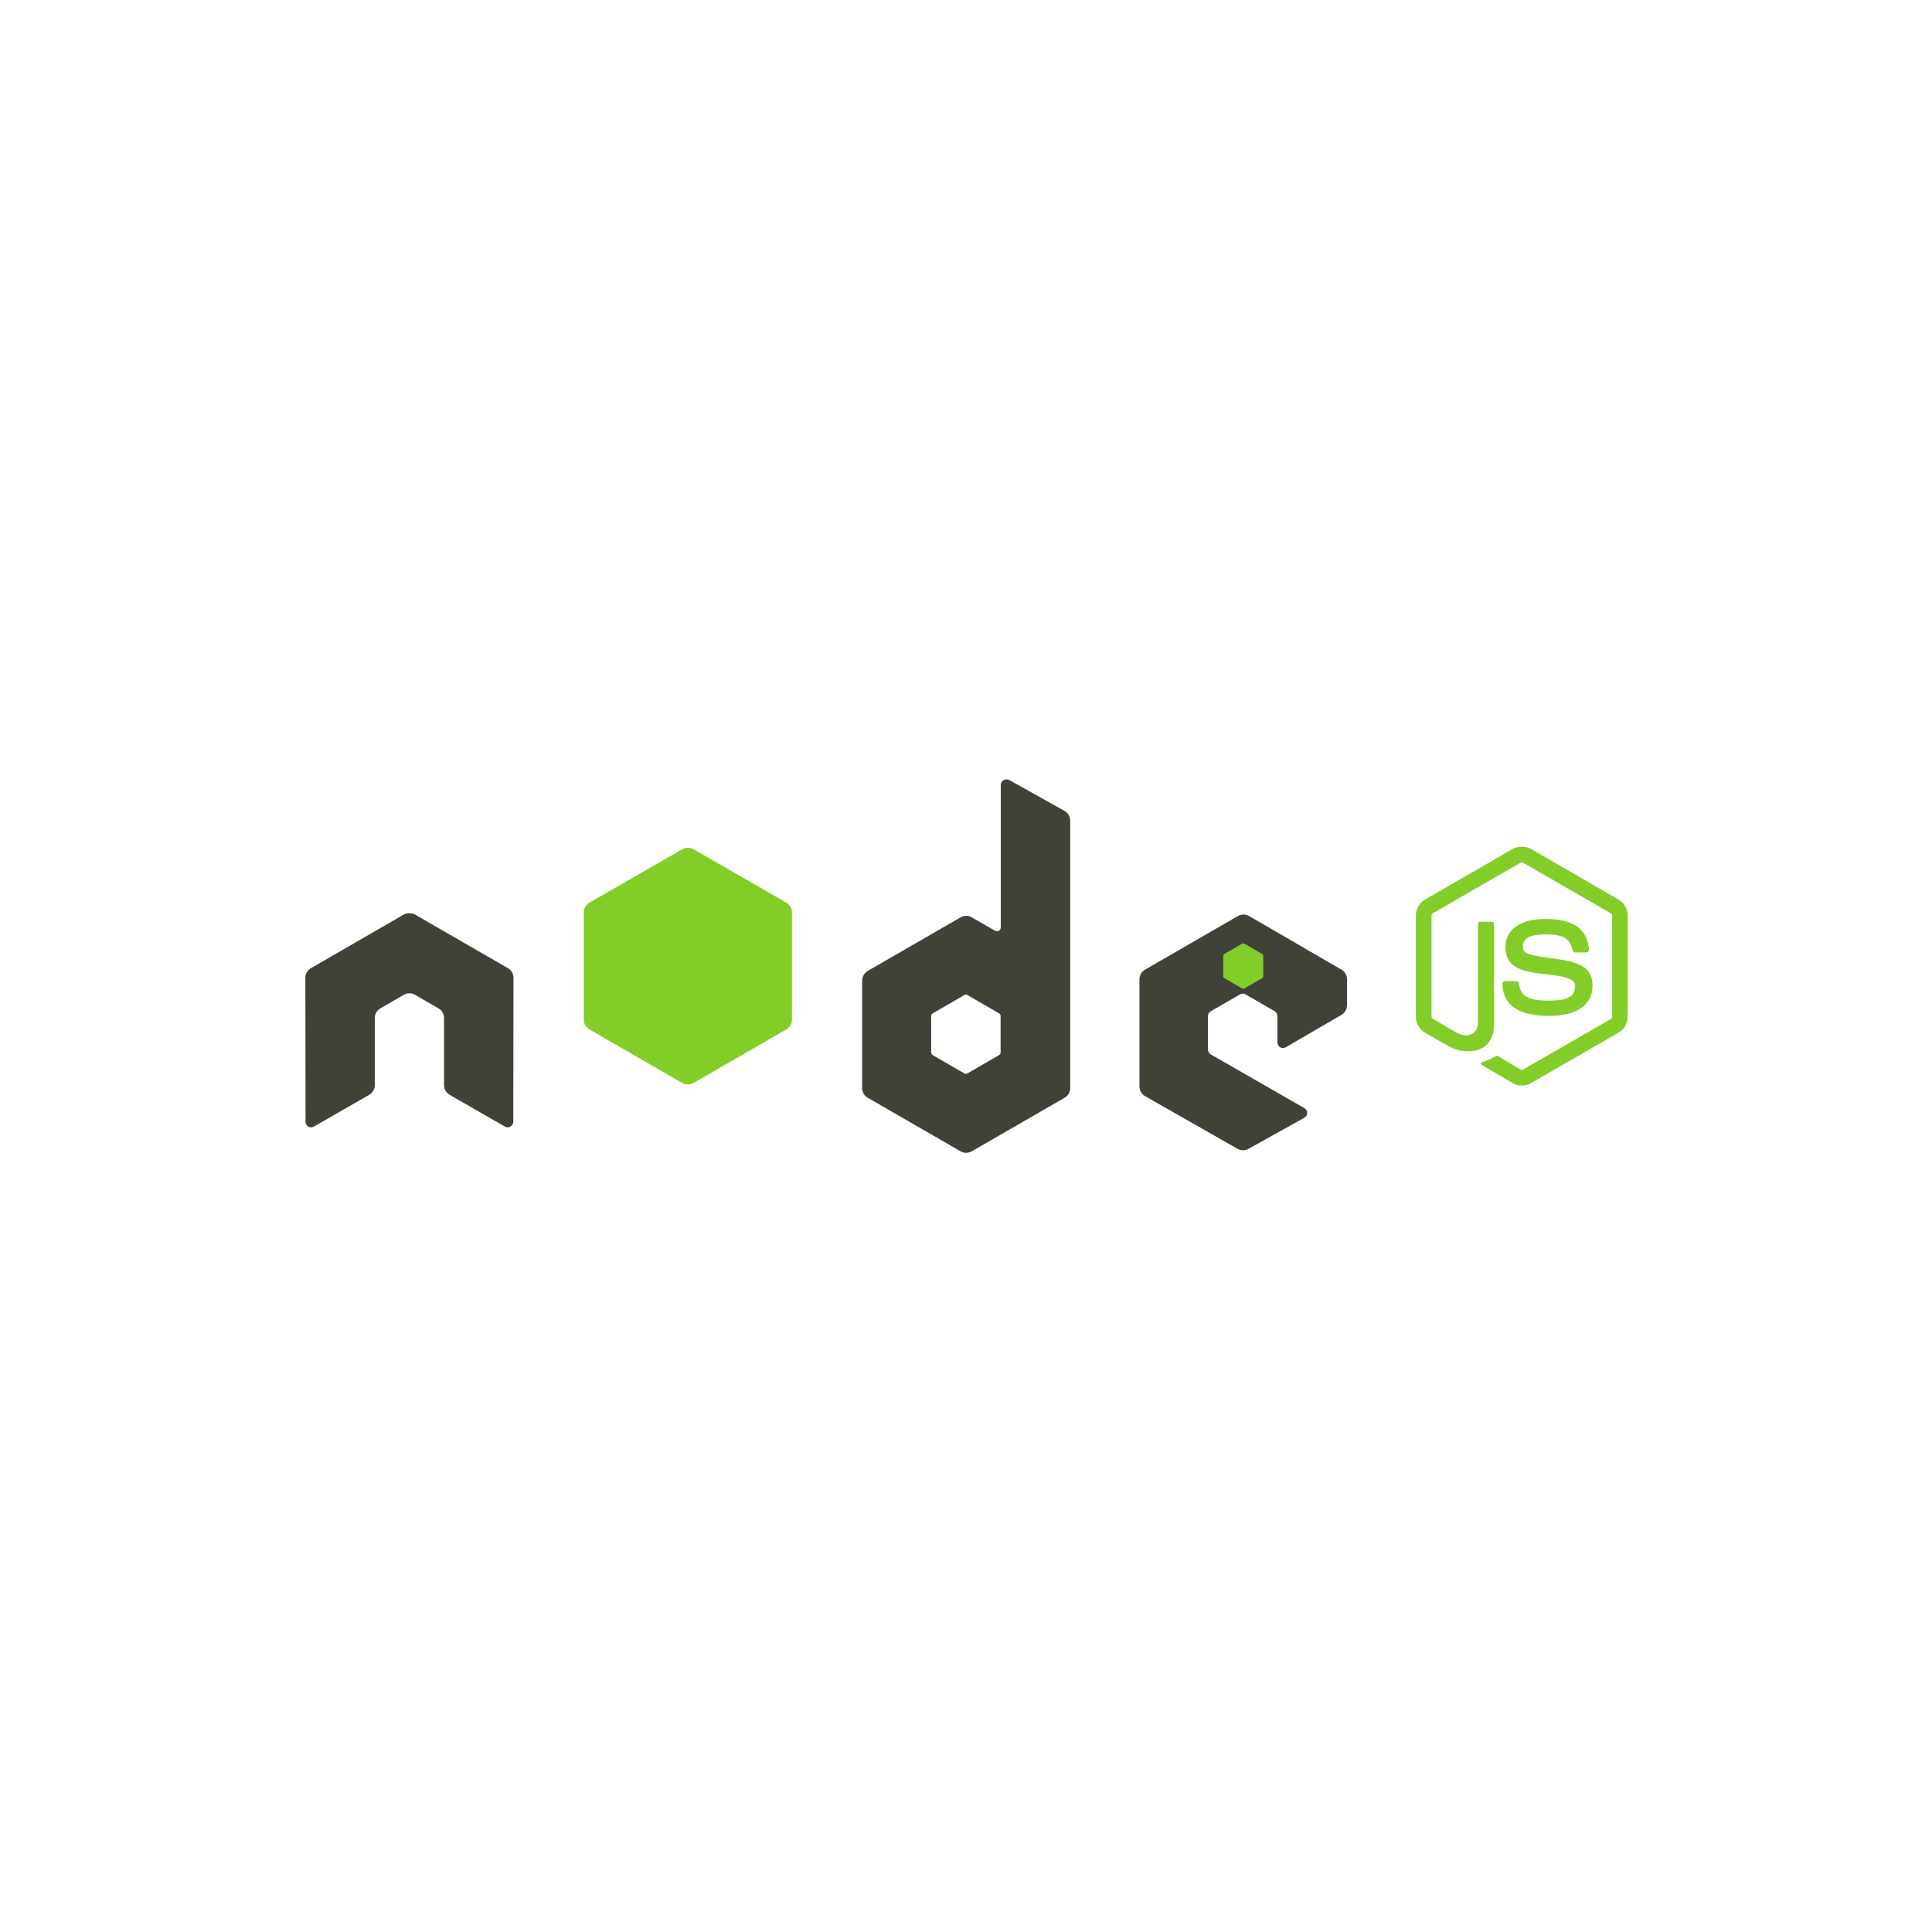 <?xml version="1.0" encoding="UTF-8" standalone="no"?>
<svg width="200px" height="200px" stroke-miterlimit="10" version="1.1" viewBox="0 0 498 140" xml:space="preserve" xmlns="http://www.w3.org/2000/svg" xmlns:xlink="http://www.w3.org/1999/xlink">
<defs/>
<g id="Sans-titre">
<g opacity="1">
<path d="M392.265 39.25C391.435 39.25 390.628 39.422 389.914 39.826L367.316 52.876C365.853 53.719 364.964 55.31 364.964 57.004L364.964 83.057C364.964 84.749 365.853 86.338 367.316 87.183L373.217 90.59C376.085 92.003 377.142 91.981 378.447 91.981C382.692 91.981 385.116 89.405 385.116 84.928L385.116 59.21C385.116 58.847 384.801 58.587 384.445 58.587L381.614 58.587C381.251 58.587 380.942 58.847 380.942 59.21L380.942 84.928C380.942 86.912 378.875 88.908 375.521 87.231L369.379 83.632C369.162 83.514 368.995 83.306 368.995 83.057L368.995 57.003C368.995 56.756 369.16 56.505 369.379 56.379L391.93 43.377C392.137 43.256 392.394 43.256 392.601 43.377L415.152 56.38C415.367 56.509 415.536 56.749 415.536 57.004L415.536 83.058C415.536 83.306 415.411 83.561 415.2 83.681L392.601 96.684C392.408 96.799 392.141 96.799 391.93 96.684L386.124 93.229C385.944 93.132 385.728 93.132 385.548 93.229C383.946 94.138 383.644 94.243 382.141 94.764C381.771 94.894 381.209 95.094 382.333 95.725L389.914 100.186C390.629 100.598 391.441 100.813 392.266 100.81C393.091 100.815 393.902 100.6 394.616 100.187L417.215 87.183C418.678 86.333 419.566 84.749 419.566 83.058L419.566 57.004C419.566 55.311 418.678 53.722 417.215 52.878L394.616 39.827C393.908 39.422 393.096 39.251 392.266 39.251L392.265 39.25Z" fill="#83cd29" fill-rule="nonzero" opacity="1" stroke="none"/>
<path d="M398.311 57.867C391.875 57.867 388.043 60.606 388.043 65.16C388.043 70.101 391.847 71.458 398.023 72.069C405.412 72.793 405.988 73.878 405.988 75.332C405.988 77.855 403.976 78.93 399.223 78.93C393.25 78.93 391.938 77.439 391.498 74.469C391.446 74.15 391.2 73.892 390.874 73.892L387.947 73.892C387.587 73.892 387.276 74.203 387.276 74.565C387.276 78.368 389.344 82.865 399.223 82.865C406.374 82.865 410.498 80.058 410.498 75.14C410.498 70.265 407.167 68.956 400.23 68.039C393.221 67.112 392.553 66.658 392.553 65.016C392.553 63.661 393.12 61.849 398.311 61.849C402.948 61.849 404.662 62.849 405.364 65.976C405.425 66.269 405.684 66.504 405.988 66.504L408.915 66.504C409.095 66.504 409.27 66.393 409.395 66.263C409.517 66.125 409.604 65.97 409.587 65.784C409.133 60.4 405.543 57.867 398.311 57.867Z" fill="#83cd29" fill-rule="nonzero" opacity="1" stroke="none"/>
</g>
<path d="M259.407 21.904C259.154 21.904 258.906 21.97 258.687 22.096C258.244 22.355 257.97 22.829 257.967 23.343L257.967 60.048C257.967 60.409 257.8 60.731 257.488 60.912C257.177 61.093 256.792 61.093 256.48 60.912L250.483 57.458C249.592 56.943 248.494 56.943 247.604 57.458L223.662 71.276C222.767 71.793 222.222 72.785 222.222 73.819L222.222 101.456C222.222 102.488 222.767 103.434 223.662 103.951L247.604 117.769C248.494 118.286 249.592 118.286 250.483 117.769L274.425 103.951C275.317 103.437 275.867 102.485 275.865 101.456L275.865 32.556C275.863 31.502 275.295 30.53 274.378 30.012L260.127 22.047C259.903 21.923 259.655 21.901 259.407 21.904ZM105.389 56.402C104.933 56.42 104.504 56.5 104.094 56.737L80.151 70.556C79.258 71.069 78.709 72.021 78.712 73.051L78.76 110.141C78.76 110.656 79.026 111.136 79.48 111.388C79.923 111.654 80.477 111.654 80.919 111.388L95.122 103.232C96.021 102.697 96.609 101.767 96.609 100.736L96.609 83.415C96.609 82.382 97.152 81.433 98.049 80.92L104.094 77.418C104.531 77.163 105.028 77.031 105.533 77.033C106.027 77.033 106.534 77.157 106.972 77.418L113.018 80.92C113.912 81.432 114.462 82.385 114.458 83.415L114.458 100.736C114.458 101.767 115.051 102.703 115.945 103.231L130.147 111.388C130.59 111.654 131.144 111.654 131.587 111.388C132.032 111.13 132.307 110.655 132.307 110.14L132.354 73.051C132.36 72.02 131.81 71.067 130.915 70.556L106.972 56.737C106.568 56.5 106.137 56.421 105.677 56.402L105.389 56.402ZM320.534 56.737C320.034 56.737 319.544 56.864 319.095 57.122L295.153 70.94C294.261 71.454 293.711 72.405 293.713 73.435L293.713 101.072C293.713 102.111 294.299 103.053 295.2 103.567L318.951 117.098C319.828 117.598 320.899 117.636 321.782 117.144L336.176 109.132C336.633 108.879 336.942 108.405 336.944 107.885C336.949 107.369 336.673 106.891 336.224 106.637L312.138 92.819C311.687 92.561 311.37 92.04 311.37 91.523L311.37 82.887C311.37 82.37 311.69 81.897 312.138 81.639L319.623 77.321C320.068 77.063 320.617 77.063 321.062 77.321L328.547 81.639C328.993 81.896 329.267 82.372 329.267 82.886L329.267 89.7C329.265 90.215 329.54 90.691 329.986 90.947C330.435 91.206 330.978 91.207 331.425 90.947L345.772 82.6C346.663 82.084 347.211 81.133 347.212 80.104L347.212 73.436C347.212 72.405 346.665 71.458 345.772 70.94L321.974 57.122C321.536 56.869 321.04 56.736 320.534 56.738L320.534 56.737ZM248.947 77.37C249.072 77.37 249.219 77.4 249.331 77.465L257.536 82.215C257.759 82.344 257.92 82.582 257.92 82.838L257.92 92.338C257.92 92.597 257.76 92.834 257.536 92.963L249.331 97.713C249.108 97.84 248.834 97.84 248.611 97.713L240.407 92.963C240.184 92.833 240.023 92.597 240.023 92.338L240.023 82.838C240.023 82.581 240.184 82.345 240.407 82.215L248.611 77.466C248.712 77.403 248.829 77.37 248.947 77.37L248.947 77.37L248.947 77.37Z" fill="#404137" fill-rule="nonzero" opacity="1" stroke="none"/>
<path d="M177.312 39.513C176.813 39.513 176.32 39.639 175.873 39.897L151.931 53.667C151.035 54.183 150.491 55.178 150.491 56.21L150.491 83.847C150.491 84.88 151.036 85.825 151.931 86.342L175.873 100.16C176.763 100.677 177.862 100.677 178.752 100.16L202.694 86.342C203.586 85.828 204.135 84.876 204.133 83.847L204.133 56.21C204.133 55.177 203.589 54.183 202.694 53.667L178.752 39.897C178.314 39.644 177.818 39.511 177.312 39.513ZM320.486 64.175C320.391 64.175 320.285 64.175 320.199 64.223L315.593 66.91C315.418 67.007 315.308 67.19 315.305 67.39L315.305 72.668C315.305 72.866 315.419 73.048 315.593 73.148L320.199 75.787C320.371 75.887 320.556 75.887 320.726 75.787L325.332 73.147C325.506 73.05 325.616 72.867 325.62 72.668L325.62 67.389C325.616 67.19 325.506 67.008 325.332 66.91L320.726 64.222C320.641 64.172 320.582 64.176 320.486 64.176L320.486 64.175Z" fill="#83cd29" fill-rule="nonzero" opacity="1" stroke="none"/>
</g>
</svg>
